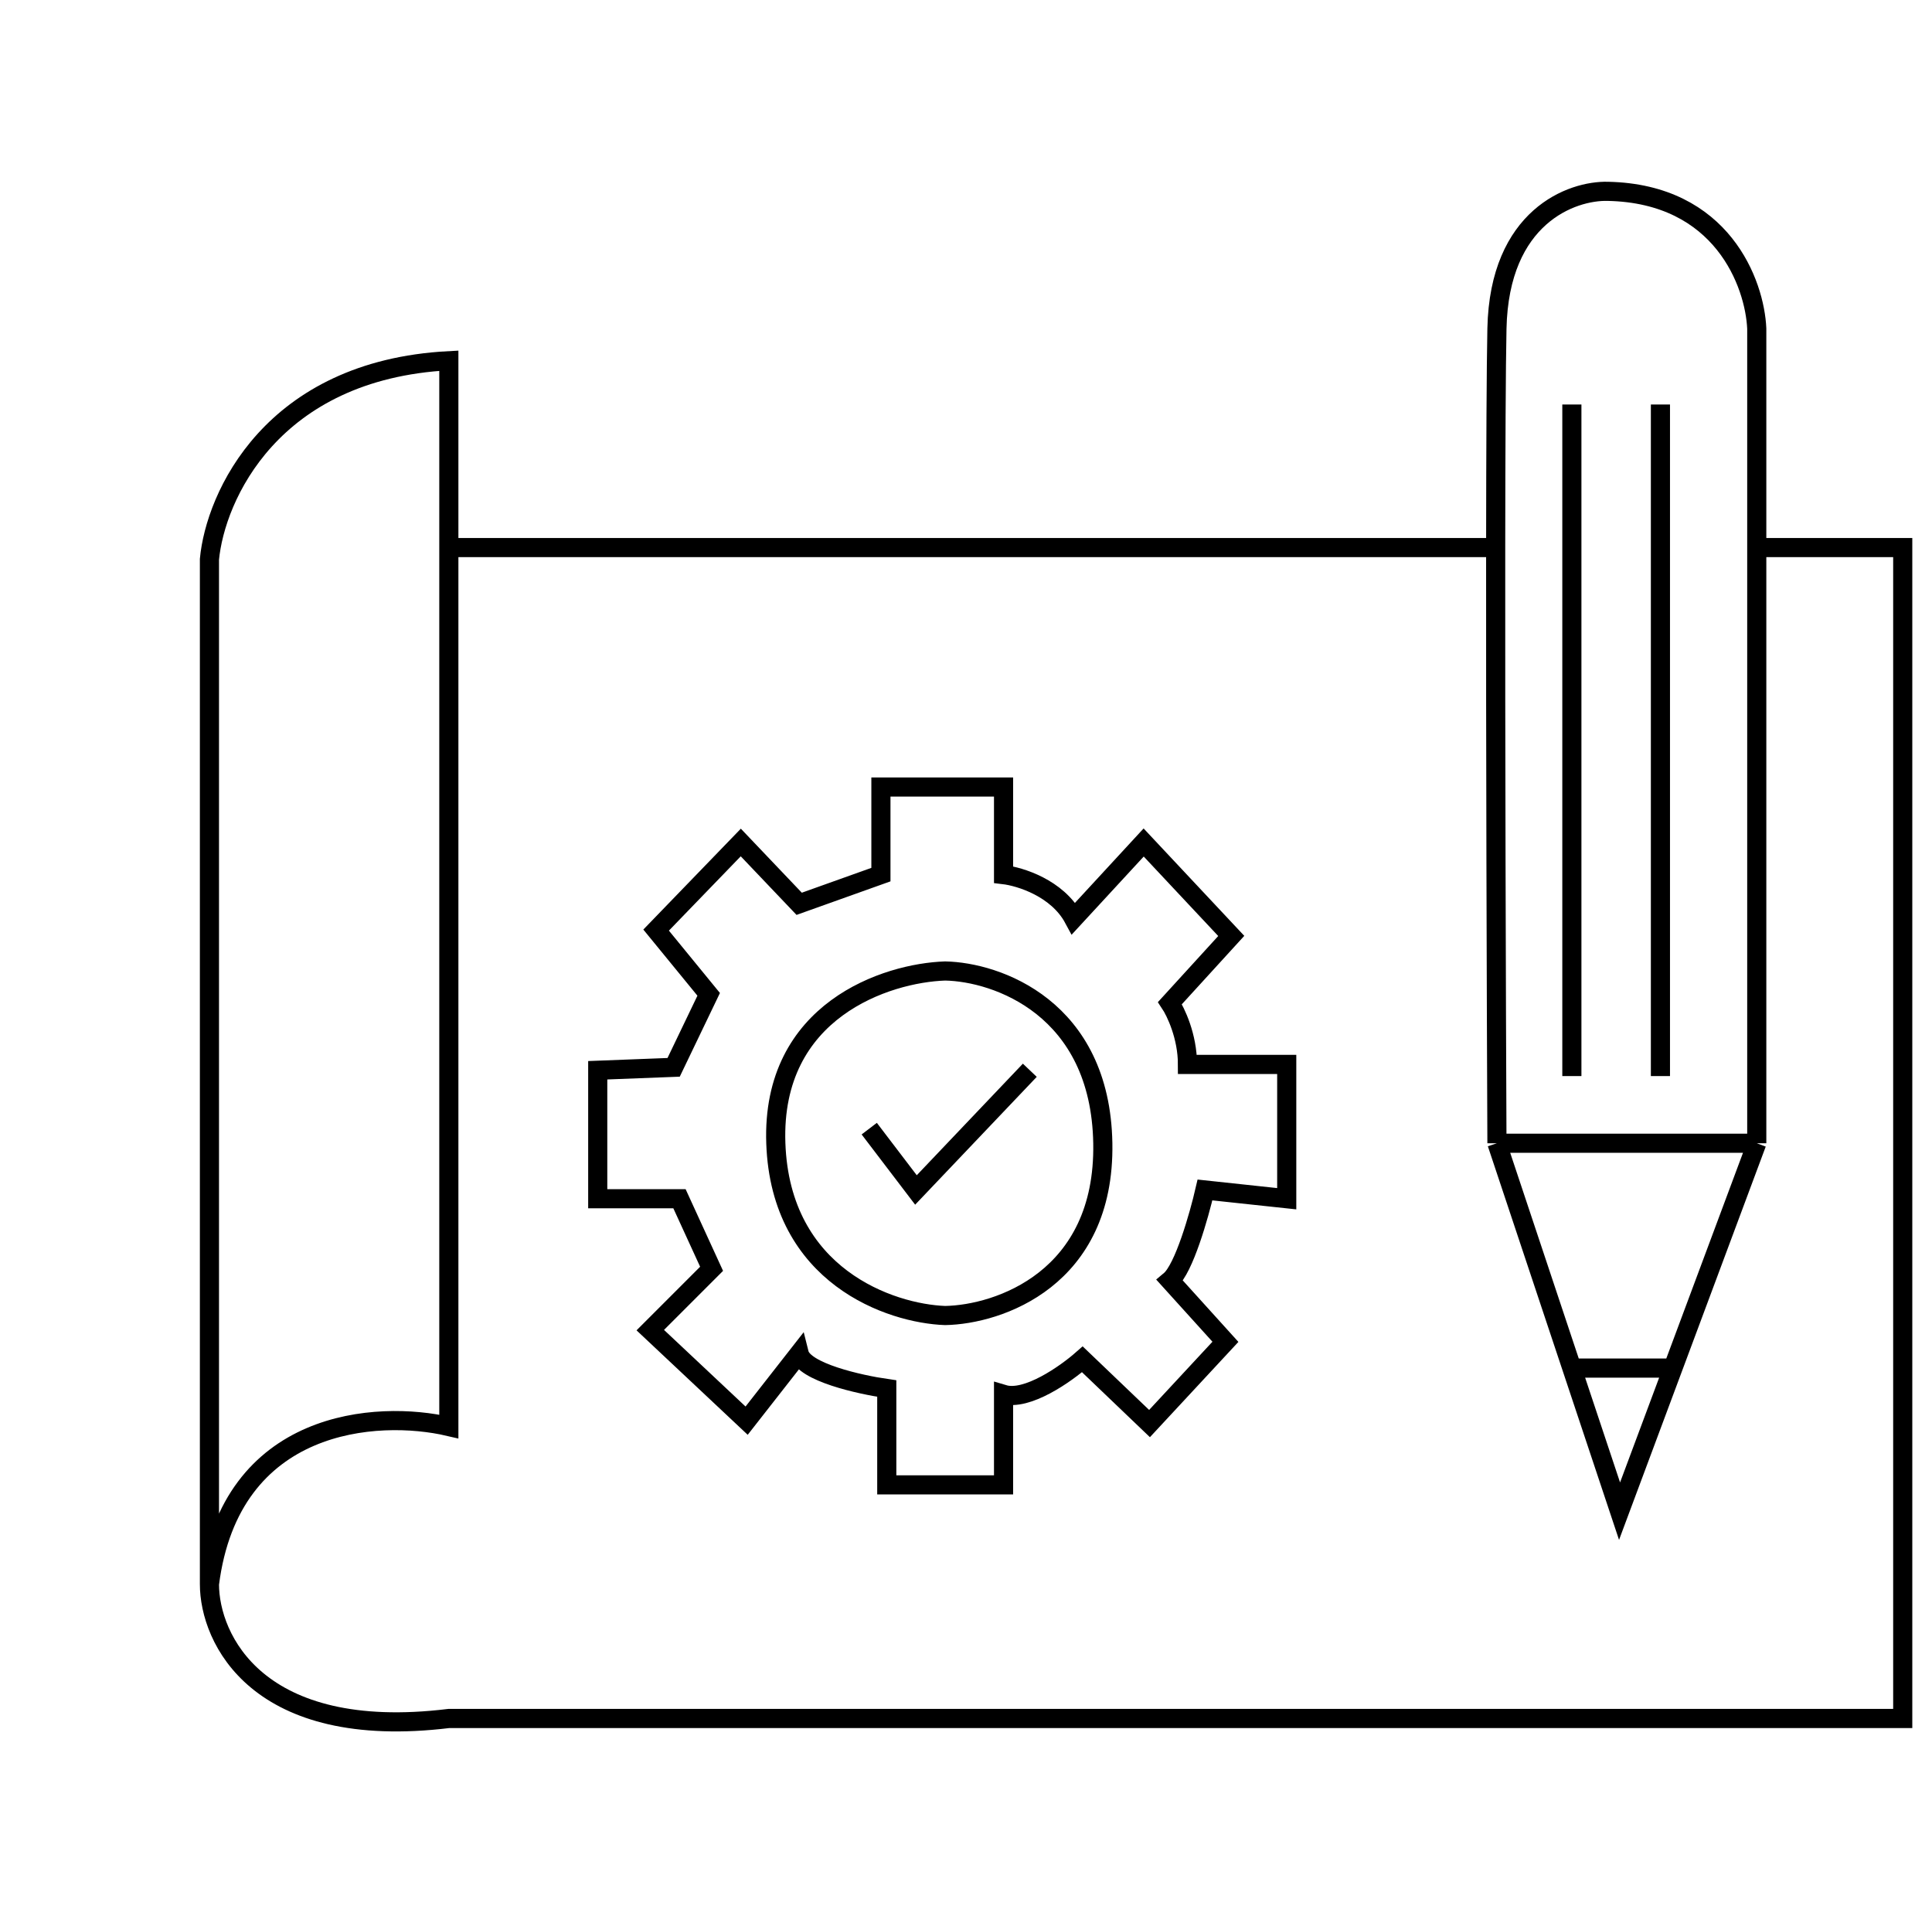 <svg width="101" height="100" viewBox="0 0 101 100" fill="none" xmlns="http://www.w3.org/2000/svg">
<path d="M10.949 82.802C12.048 74.133 19.75 73.696 23.464 74.561V28.621M10.949 82.802C10.949 85.651 13.452 91.044 23.464 89.823H99.47V28.621H91.839M10.949 82.802V29.232C11.255 25.976 14.185 19.342 23.464 18.854V28.621M91.839 28.621V17.175C91.737 14.834 90.038 10.123 84.055 10.001C82.173 9.95 78.378 11.314 78.256 17.175C78.214 19.182 78.195 23.43 78.19 28.621M91.839 28.621V59.756M78.256 59.756H91.839M78.256 59.756L82.173 71.508M78.256 59.756C78.222 52.029 78.18 38.588 78.19 28.621M91.839 59.756L87.456 71.508M82.173 71.508L84.666 78.987L87.456 71.508M82.173 71.508H87.456M78.19 28.621H23.464M82.173 21.143V56.246M86.803 21.143V56.246M45.442 58.993L47.884 62.198L53.836 55.941M49.41 50.752C52.106 50.803 57.53 52.675 57.652 59.756C57.774 66.838 52.208 68.71 49.41 68.761C46.561 68.659 40.802 66.716 40.558 59.756C40.314 52.797 46.358 50.853 49.41 50.752ZM46.052 45.715V41.136H52.463V45.715C53.327 45.817 55.271 46.417 56.126 48.005L59.788 44.036L64.367 48.92L61.162 52.431C61.467 52.888 62.078 54.17 62.078 55.636H67.267V62.656L62.993 62.198C62.688 63.521 61.895 66.319 61.162 66.93L64.062 70.135L60.094 74.408L56.583 71.05C55.718 71.814 53.684 73.248 52.463 72.882V77.613H46.358V72.577C44.933 72.373 42.023 71.722 41.779 70.745L39.032 74.256L33.995 69.524L37.2 66.319L35.521 62.656H31.248V55.941L35.216 55.788L37.048 51.973L34.3 48.615L38.727 44.036L41.779 47.241L46.052 45.715Z" stroke="black"/>
</svg>
